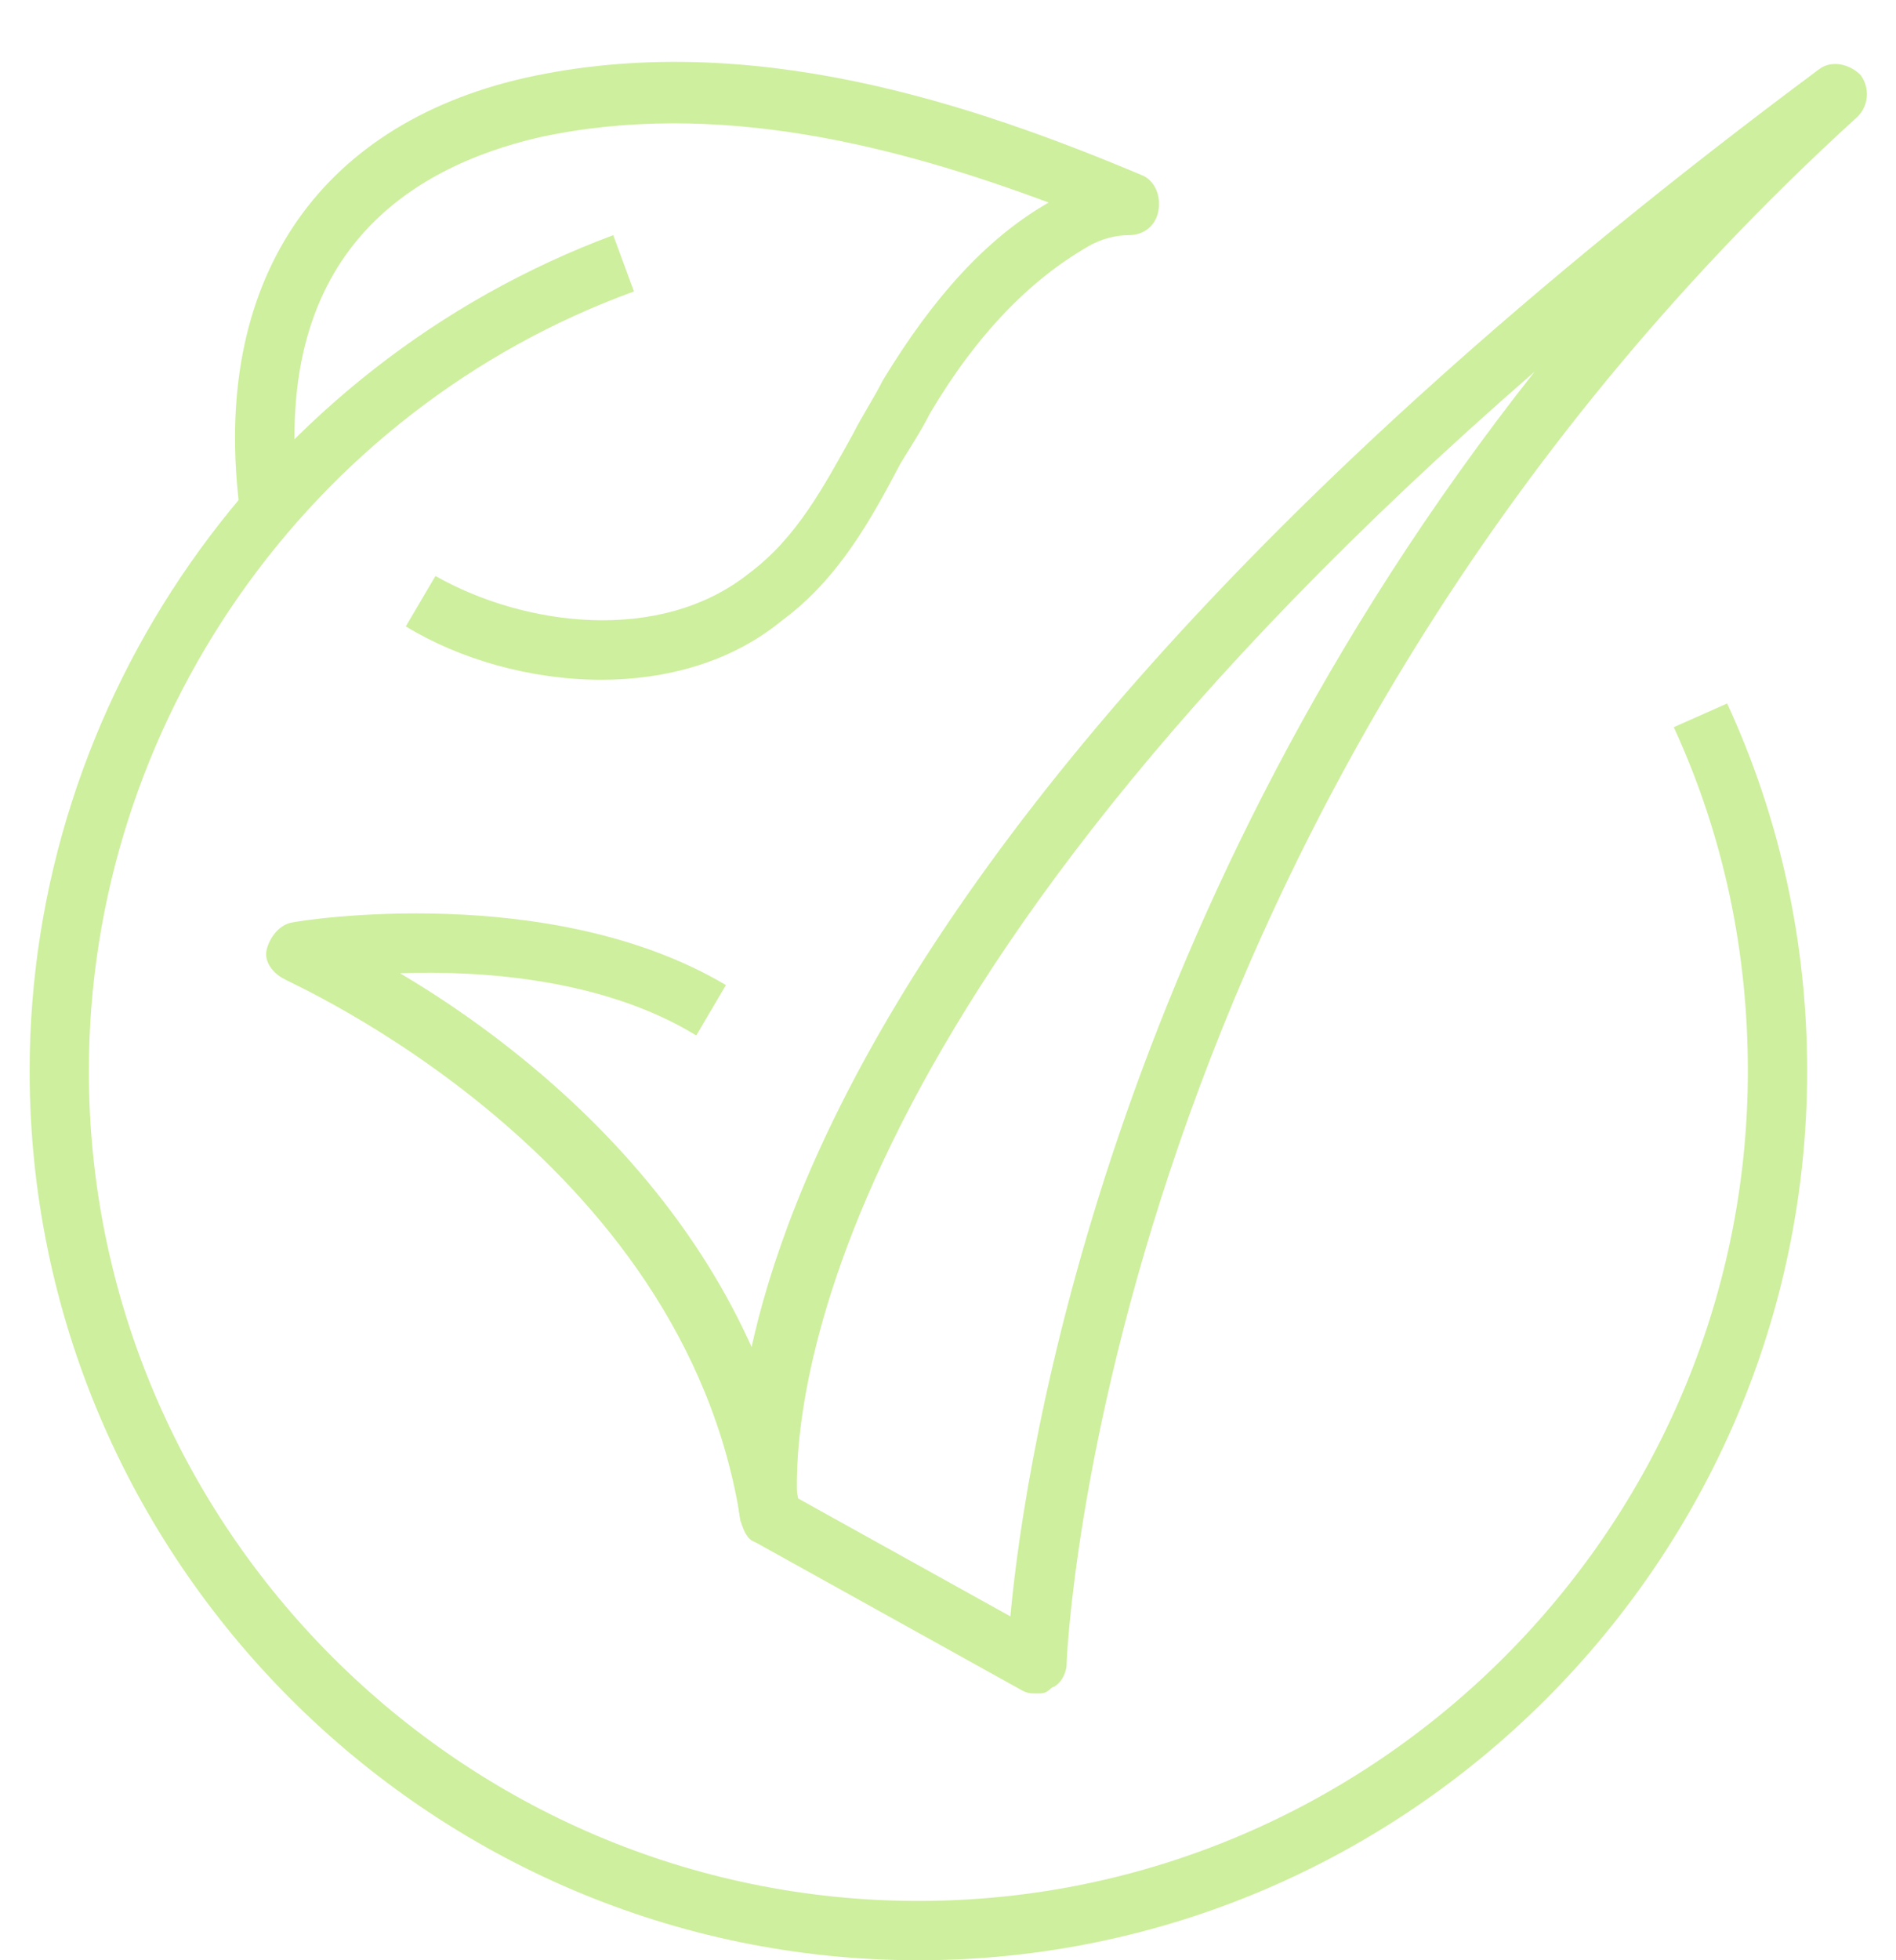 <svg width="30" height="31" viewBox="0 0 30 31" fill="none" xmlns="http://www.w3.org/2000/svg">
<path d="M9.515 10.75C8.39 10.75 7.265 10.422 6.421 9.906L6.89 9.109C8.296 9.906 10.452 10.188 11.858 9.062C12.608 8.5 13.03 7.703 13.499 6.859C13.64 6.578 13.827 6.297 13.968 6.016C14.765 4.703 15.608 3.766 16.593 3.203C14.202 2.312 11.343 1.562 8.53 2.172C6.515 2.641 4.218 4 4.733 7.984L3.796 8.078C3.327 4.469 5.015 1.984 8.296 1.234C11.858 0.438 15.421 1.656 18.093 2.781C18.28 2.875 18.374 3.109 18.327 3.344C18.28 3.578 18.093 3.719 17.858 3.719C17.671 3.719 17.436 3.766 17.202 3.906C16.311 4.422 15.468 5.266 14.718 6.531C14.577 6.812 14.39 7.094 14.249 7.328C13.78 8.219 13.265 9.156 12.374 9.812C11.577 10.469 10.546 10.75 9.515 10.75Z" fill="#CEEF9D"/>
<path d="M14.531 31C6.797 31 0.469 24.672 0.469 16.938C0.469 11.078 4.172 5.781 9.703 3.719L10.031 4.609C4.875 6.484 1.406 11.453 1.406 16.938C1.406 24.156 7.312 30.062 14.531 30.062C21.75 30.062 27.656 24.156 27.656 16.938C27.656 15.062 27.281 13.234 26.484 11.5L27.328 11.125C28.172 12.953 28.594 14.922 28.594 16.938C28.594 24.672 22.266 31 14.531 31Z" fill="#CEEF9D"/>
<path d="M11.72 24.062C10.829 18.25 4.548 15.531 4.501 15.484C4.314 15.391 4.173 15.203 4.22 15.016C4.267 14.828 4.408 14.641 4.595 14.594C4.783 14.547 8.72 13.938 11.486 15.578L11.017 16.375C9.564 15.484 7.642 15.344 6.329 15.391C8.392 16.609 11.954 19.375 12.658 23.875L11.72 24.062Z" fill="#CEEF9D"/>
<path d="M16.409 26.781C16.315 26.781 16.268 26.781 16.174 26.734L11.955 24.391C11.815 24.344 11.768 24.203 11.721 24.062C11.627 23.688 10.127 14.969 28.784 1.094C28.971 0.953 29.252 1 29.44 1.187C29.58 1.375 29.58 1.656 29.393 1.844C17.44 12.719 16.877 26.172 16.877 26.312C16.877 26.453 16.784 26.641 16.643 26.688C16.549 26.781 16.502 26.781 16.409 26.781ZM12.612 23.688L15.987 25.562C16.221 22.984 17.58 14.359 24.284 5.875C12.752 15.906 12.565 22.469 12.612 23.688Z" fill="#CEEF9D"/>
</svg>
